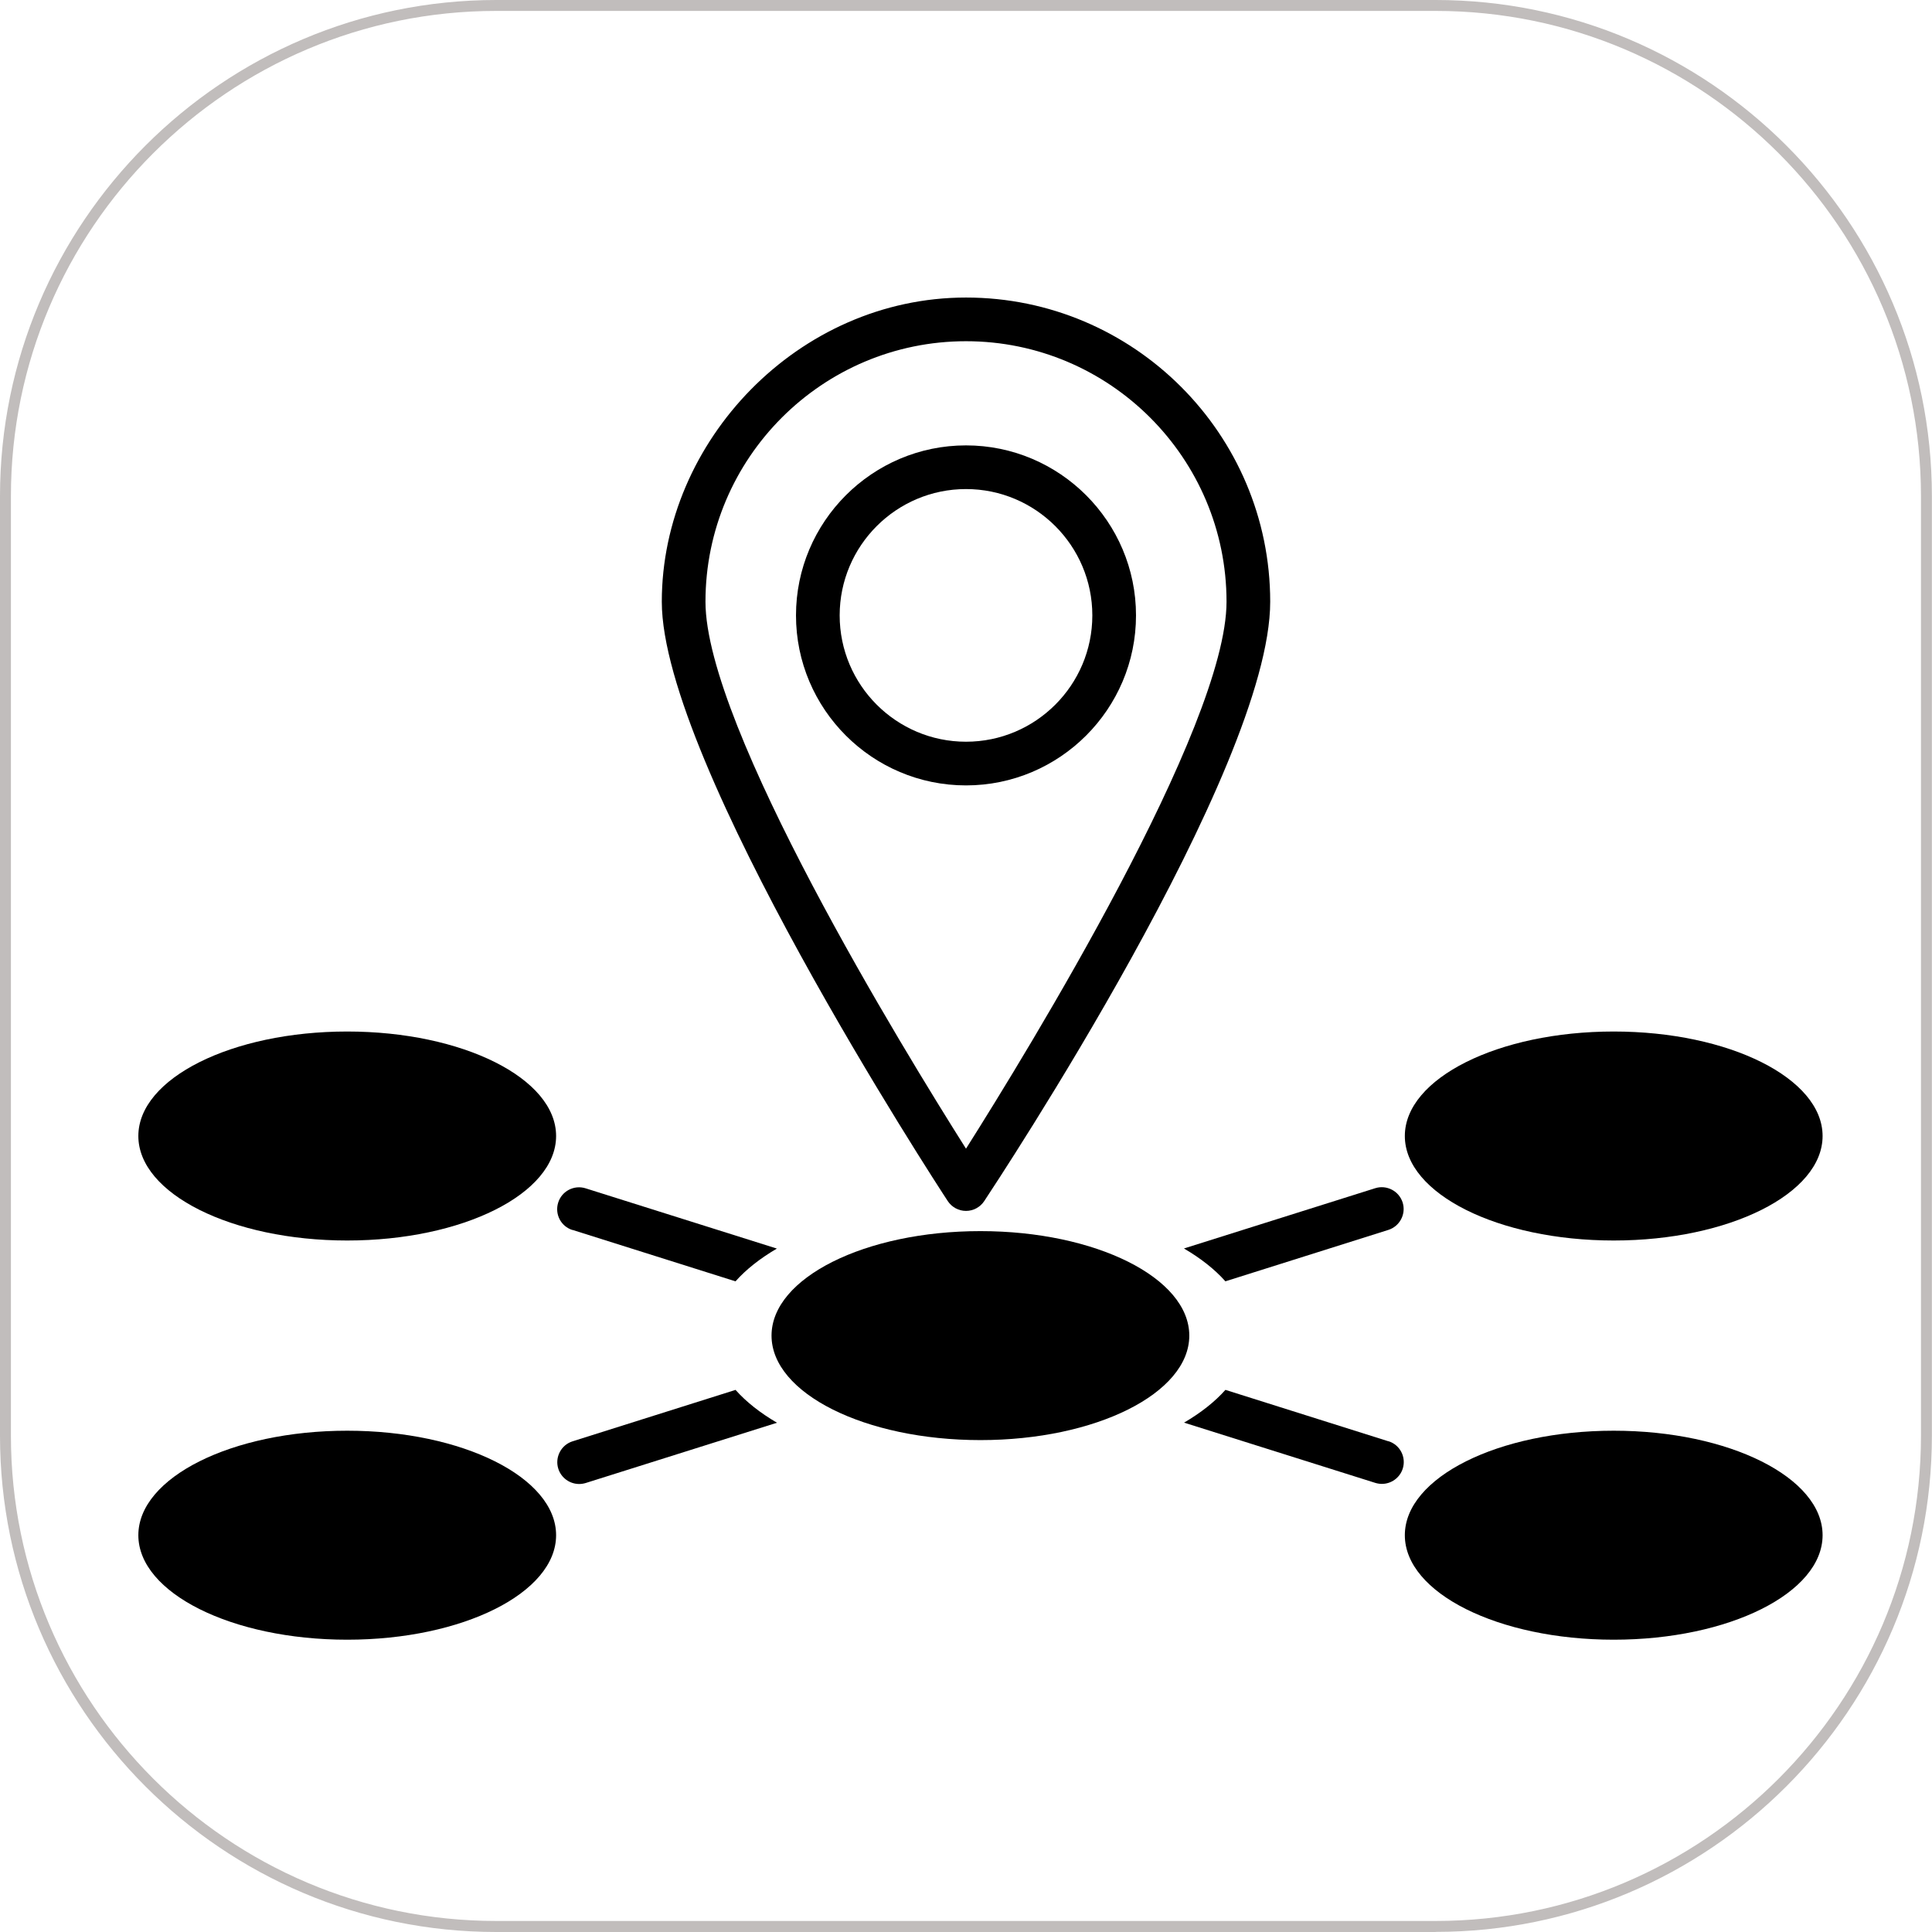 <?xml version="1.0" encoding="UTF-8"?>
<svg id="Layer_1" xmlns="http://www.w3.org/2000/svg" version="1.1" viewBox="0 0 176.94 176.94">
  <!-- Generator: Adobe Illustrator 29.0.0, SVG Export Plug-In . SVG Version: 2.1.0 Build 186)  -->
  <defs>
    <style>
      .st0 {
        fill: #c1bdbc;
      }
    </style>
  </defs>
  <path class="st0" d="M131.48,176.94H45.45c-25.06,0-45.45-20.39-45.45-45.45V45.45C0,20.39,20.39,0,45.45,0h86.03c25.06,0,45.45,20.39,45.45,45.45v86.03c0,25.06-20.39,45.45-45.45,45.45ZM45.45,1C20.94,1,1,20.94,1,45.45v86.03c0,24.51,19.94,44.45,44.45,44.45h86.03c24.51,0,44.45-19.94,44.45-44.45V45.45c0-24.51-19.94-44.45-44.45-44.45H45.45Z"/>
  <ellipse cx="31.8" cy="104.04" rx="19.13" ry="9.57"/>
  <ellipse cx="147.79" cy="104.04" rx="19.13" ry="9.57"/>
  <ellipse cx="31.8" cy="140.6" rx="19.13" ry="9.57"/>
  <ellipse cx="89.79" cy="122.32" rx="19.13" ry="9.57"/>
  <ellipse cx="147.79" cy="140.6" rx="19.13" ry="9.57"/>
  <path d="M88.47,110.9c-.67,0-1.3-.34-1.67-.9-1.07-1.63-26.19-40.18-26.19-54.89s12.5-27.86,27.86-27.86,27.86,12.5,27.86,27.86-25.12,53.26-26.19,54.89c-.37.56-1,.9-1.67.9ZM88.47,31.25c-13.16,0-23.86,10.7-23.86,23.86,0,11.47,18.18,41.11,23.86,50.09,5.68-8.98,23.86-38.62,23.86-50.09,0-13.16-10.7-23.86-23.86-23.86Z"/>
  <g>
    <path d="M52.43,112.64l14.93,4.71c.97-1.09,2.25-2.1,3.79-3l-17.52-5.52c-1.05-.33-2.18.25-2.51,1.31s.25,2.18,1.31,2.51Z"/>
    <path d="M112.22,117.35l14.93-4.71c1.05-.33,1.64-1.46,1.31-2.51s-1.46-1.64-2.51-1.31l-17.52,5.52c1.54.9,2.82,1.91,3.79,3Z"/>
    <path d="M67.37,127.29l-14.93,4.71c-1.05.33-1.64,1.46-1.31,2.51.27.85,1.06,1.4,1.91,1.4.2,0,.4-.03.6-.09l17.52-5.52c-1.54-.9-2.82-1.91-3.79-3Z"/>
    <path d="M127.16,132l-14.93-4.71c-.97,1.09-2.25,2.1-3.79,3l17.52,5.52c.2.06.4.09.6.09.85,0,1.64-.55,1.91-1.4.33-1.05-.25-2.18-1.31-2.51Z"/>
  </g>
  <path d="M88.47,71.93c-8.59,0-15.57-6.99-15.57-15.57s6.99-15.57,15.57-15.57,15.57,6.99,15.57,15.57-6.99,15.57-15.57,15.57ZM88.47,44.79c-6.38,0-11.57,5.19-11.57,11.57s5.19,11.57,11.57,11.57,11.57-5.19,11.57-11.57-5.19-11.57-11.57-11.57Z"/>
</svg>